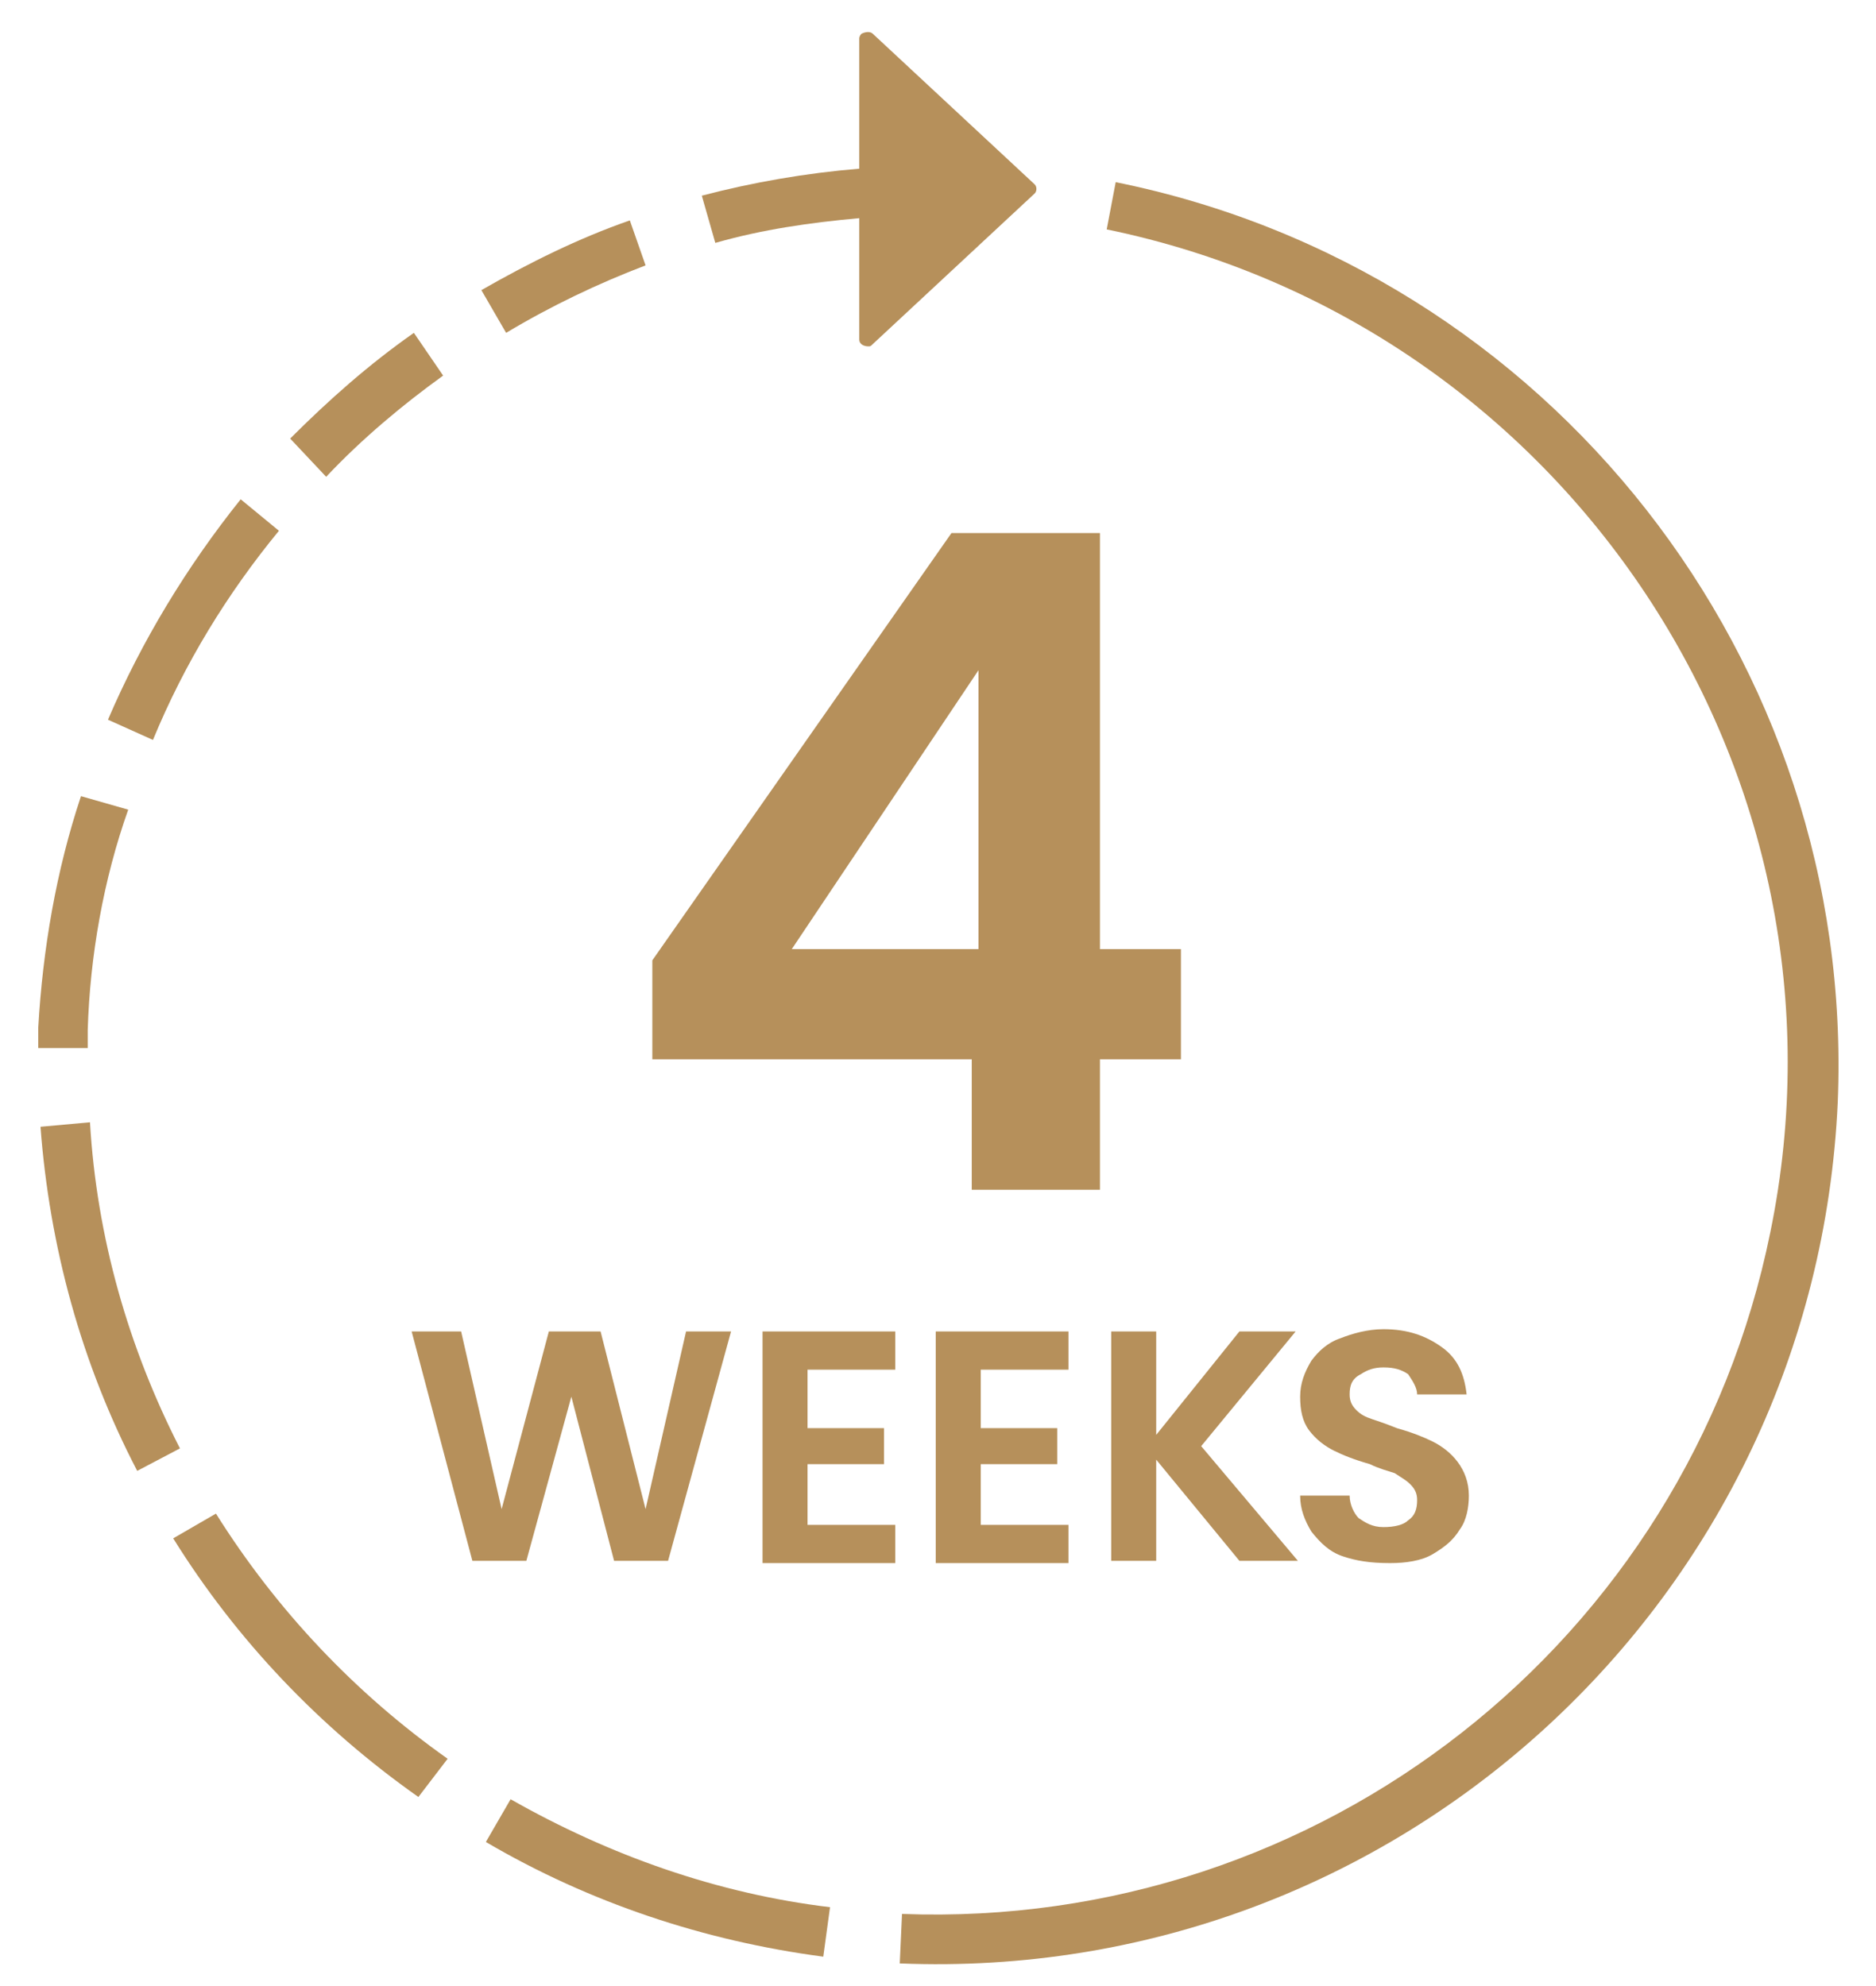 <?xml version="1.0" encoding="UTF-8"?> <svg xmlns="http://www.w3.org/2000/svg" xmlns:xlink="http://www.w3.org/1999/xlink" version="1.1" id="Layer_1" x="0px" y="0px" viewBox="0 0 83.4 88.3" style="enable-background:new 0 0 83.4 88.3;" xml:space="preserve"> <style type="text/css"> .st0{fill:#B6905B;} </style> <path class="st0" d="M14.5,21.2c1.6-1.7,3.4-3.2,5.2-4.5l-1.3-1.9c-2,1.4-3.8,3-5.5,4.7L14.5,21.2z"></path> <path class="st0" d="M28,9.8c-2.3,0.8-4.5,1.9-6.6,3.1l1.1,1.9c2-1.2,4.1-2.2,6.2-3L28,9.8z"></path> <path class="st0" d="M3.9,45.8C4,42.5,4.6,39.1,5.7,36l-2.1-0.6c-1.1,3.3-1.7,6.8-1.9,10.3c0,0.3,0,0.6,0,0.9h2.2 C3.9,46.4,3.9,46,3.9,45.8z"></path> <path class="st0" d="M36.6,87l0.3-2.2c-5-0.6-9.8-2.3-14.2-4.8l-1.1,1.9C26.2,84.6,31.3,86.3,36.6,87z"></path> <path class="st0" d="M6.8,32.9c1.4-3.4,3.3-6.5,5.6-9.3l-1.7-1.4c-2.4,3-4.4,6.3-5.9,9.8L6.8,32.9z"></path> <path class="st0" d="M19.9,78.2c-4.1-2.9-7.6-6.6-10.3-10.9l-1.9,1.1c2.8,4.5,6.5,8.4,10.9,11.5L19.9,78.2z"></path> <path class="st0" d="M8,64.4C5.7,59.9,4.3,55,4,49.9l-2.2,0.2c0.4,5.3,1.8,10.5,4.3,15.3L8,64.4z"></path> <path class="st0" d="M46,8.2l-7.2-6.7c-0.1-0.1-0.3-0.1-0.5,0c-0.1,0.1-0.1,0.2-0.1,0.2v5.8c-2.4,0.2-4.7,0.6-7,1.2l0.6,2.1 c2.1-0.6,4.2-0.9,6.4-1.1v5.4c0,0.2,0.2,0.3,0.4,0.3c0.1,0,0.1,0,0.2-0.1L46,8.6C46.1,8.5,46.1,8.3,46,8.2z"></path> <path class="st0" d="M49.6,8.1l-0.4,2.1c20.4,4.2,33.7,24.2,29.5,44.6c-3.7,18.2-20,31-38.6,30.3l0,0L40,87.3l0,0 C62.1,88.2,80.7,71.1,81.7,49C82.5,29.4,68.9,12,49.6,8.1L49.6,8.1z"></path> <g> <path class="st0" d="M29,47.2v-4.5l13.3-19h6.6v18.5h3.6v4.9h-3.6v5.8h-5.7v-5.8H29z M43.5,29.8l-8.3,12.4h8.3V29.8z"></path> </g> <g> <path class="st0" d="M32.5,59.2l-2.8,10.2h-2.4l-1.9-7.3l-2,7.3l-2.4,0l-2.7-10.2h2.2l1.8,7.9l2.1-7.9h2.3l2,7.9l1.8-7.9H32.5z"></path> <path class="st0" d="M35.9,60.9v2.6h3.4v1.6h-3.4v2.7h3.9v1.7h-5.9V59.2h5.9v1.7H35.9z"></path> <path class="st0" d="M43.6,60.9v2.6h3.4v1.6h-3.4v2.7h3.9v1.7h-5.9V59.2h5.9v1.7H43.6z"></path> <path class="st0" d="M55.1,69.4l-3.7-4.5v4.5h-2V59.2h2v4.6l3.7-4.6h2.5l-4.2,5.1l4.3,5.1H55.1z"></path> <path class="st0" d="M59.7,69.2c-0.6-0.2-1-0.6-1.4-1.1c-0.3-0.5-0.5-1-0.5-1.6H60c0,0.4,0.2,0.8,0.4,1c0.3,0.2,0.6,0.4,1.1,0.4 c0.5,0,0.9-0.1,1.1-0.3c0.3-0.2,0.4-0.5,0.4-0.9c0-0.3-0.1-0.5-0.3-0.7s-0.4-0.3-0.7-0.5c-0.3-0.1-0.7-0.2-1.1-0.4 c-0.7-0.2-1.2-0.4-1.6-0.6c-0.4-0.2-0.8-0.5-1.1-0.9c-0.3-0.4-0.4-0.9-0.4-1.5c0-0.6,0.2-1.1,0.5-1.6c0.3-0.4,0.7-0.8,1.3-1 c0.5-0.2,1.2-0.4,1.9-0.4c1.1,0,1.9,0.3,2.6,0.8c0.7,0.5,1,1.2,1.1,2.1h-2.2c0-0.3-0.2-0.6-0.4-0.9c-0.3-0.2-0.6-0.3-1.1-0.3 c-0.4,0-0.7,0.1-1,0.3C60.1,61.3,60,61.6,60,62c0,0.3,0.1,0.5,0.3,0.7c0.2,0.2,0.4,0.3,0.7,0.4c0.3,0.1,0.6,0.2,1.1,0.4 c0.7,0.2,1.2,0.4,1.6,0.6s0.8,0.5,1.1,0.9c0.3,0.4,0.5,0.9,0.5,1.5c0,0.5-0.1,1.1-0.4,1.5c-0.3,0.5-0.7,0.8-1.2,1.1 c-0.5,0.3-1.2,0.4-1.9,0.4C60.9,69.5,60.3,69.4,59.7,69.2z"></path> </g> </svg> 